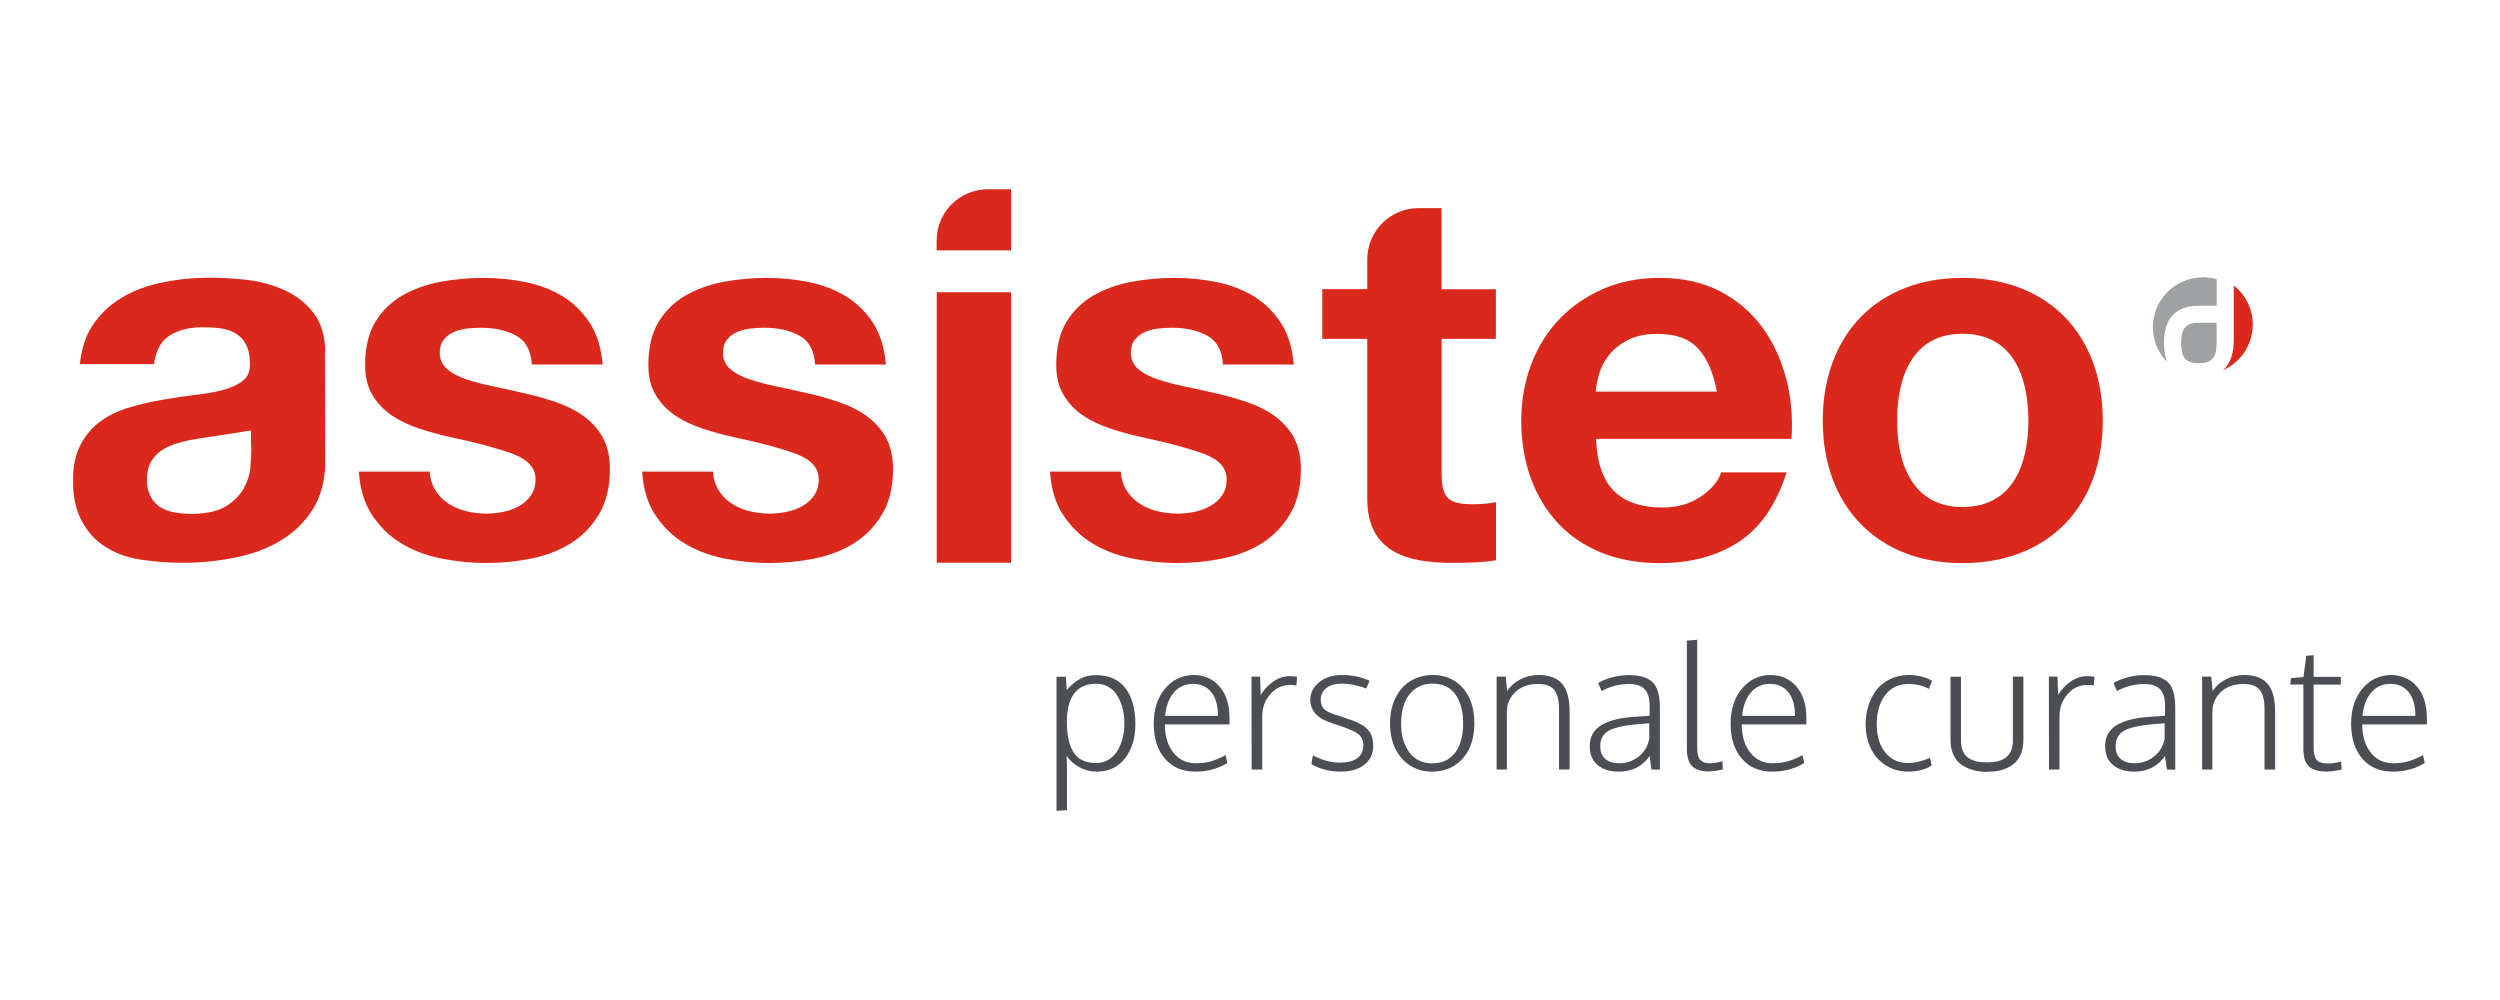 <?xml version="1.0" encoding="UTF-8"?> <svg xmlns="http://www.w3.org/2000/svg" xmlns:xlink="http://www.w3.org/1999/xlink" id="Calque_1" version="1.1" viewBox="0 0 200 80"><defs><clipPath id="clippath"><rect x="5.85" y="15.13" width="188.3" height="49.74" fill="none"></rect></clipPath><clipPath id="clippath-1"><rect x="5.85" y="15.13" width="188.3" height="49.74" fill="none"></rect></clipPath><clipPath id="clippath-2"><rect x="5.85" y="15.13" width="188.3" height="49.74" fill="none"></rect></clipPath></defs><g clip-path="url(#clippath)"><g clip-path="url(#clippath-1)"><path d="M84.52,64.87v-10.73h.75l.07,1.06c.35-.4.7-.7,1.06-.89.36-.2.78-.3,1.26-.3,1.06,0,1.85.35,2.38,1.05.53.7.79,1.66.79,2.88,0,1.11-.28,2.02-.83,2.73-.56.71-1.31,1.06-2.26,1.06-.49,0-.95-.11-1.38-.35-.43-.23-.78-.53-1.03-.91.02.56.03,1.1.03,1.64v2.7l-.84.06ZM87.69,61.04c.38,0,.73-.09,1.02-.28.3-.19.54-.43.71-.74.18-.31.31-.64.4-1.01.09-.36.13-.74.13-1.14s-.04-.78-.13-1.14c-.09-.36-.22-.7-.39-1.01-.17-.31-.41-.56-.71-.74-.3-.19-.65-.28-1.04-.28-.42,0-.78.08-1.09.23-.3.15-.55.37-.73.65-.18.28-.31.6-.39.96-.08.36-.12.76-.12,1.21,0,.52.04.96.12,1.35.08.38.2.73.38,1.03.17.3.41.53.72.68.31.15.68.23,1.12.23" fill="#4b4f54"></path><path d="M95.64,61.73c-1.03,0-1.84-.34-2.44-1.03-.6-.69-.9-1.62-.9-2.79s.29-2.06.88-2.79c.59-.72,1.35-1.1,2.29-1.12.87,0,1.57.31,2.1.93.53.62.79,1.46.79,2.51,0,.04,0,.12,0,.25,0,.12,0,.21,0,.26h-5.17c0,.95.24,1.71.69,2.27.45.56,1.05.84,1.79.84.48,0,.9-.06,1.26-.17.36-.11.73-.27,1.12-.48l.14.63c-.75.46-1.6.69-2.54.69M93.21,57.27h4.23c0-.83-.18-1.46-.54-1.9-.36-.44-.85-.66-1.47-.66s-1.14.24-1.53.7c-.39.47-.62,1.09-.69,1.86" fill="#4b4f54"></path><path d="M100.13,61.56c0-4.36-.01-6.84-.01-7.43h.69l.05,1.46c.27-.44.61-.8,1.02-1.08.41-.28.84-.42,1.29-.42.19,0,.38.02.6.05l-.06.7c-.16-.03-.33-.04-.51-.04-.63,0-1.16.25-1.58.74-.43.49-.64,1.08-.64,1.76v4.26h-.83Z" fill="#4b4f54"></path><path d="M107.26,61.73c-.48,0-.93-.06-1.35-.18-.42-.12-.75-.26-1-.42l.12-.7c.75.39,1.46.58,2.14.58,1.22,0,1.86-.45,1.9-1.36,0-.38-.12-.68-.37-.89-.25-.22-.74-.44-1.48-.68-.39-.14-.6-.21-.64-.22-1.16-.35-1.75-.98-1.76-1.88,0-.52.23-.98.69-1.38.46-.4,1.08-.6,1.86-.6s1.52.15,2.2.46l-.28.62c-.7-.26-1.34-.39-1.94-.39-.52,0-.94.12-1.24.35-.3.24-.45.55-.45.95,0,.33.1.59.3.77.2.18.59.35,1.17.51.06.02.18.06.35.12.17.06.26.1.28.1.78.24,1.33.52,1.64.85.31.33.46.77.46,1.34-.01.65-.26,1.15-.73,1.51-.47.36-1.1.54-1.88.54" fill="#4b4f54"></path><path d="M114.55,61.73c-.67,0-1.27-.17-1.78-.51-.51-.34-.9-.8-1.17-1.38-.27-.58-.4-1.24-.4-1.97,0-.55.08-1.06.23-1.53.16-.47.38-.88.67-1.23.29-.35.65-.62,1.08-.81.43-.2.91-.3,1.43-.3.7,0,1.3.17,1.81.51.51.34.89.8,1.15,1.38.26.58.38,1.23.38,1.97s-.13,1.4-.39,1.98c-.26.58-.65,1.04-1.17,1.38-.52.34-1.13.51-1.83.51M114.62,61.06c.54,0,1-.14,1.37-.43.37-.29.64-.66.81-1.14.17-.47.25-1.01.25-1.62,0-.96-.2-1.73-.61-2.31-.41-.58-1.03-.87-1.86-.87-.54,0-1,.15-1.39.44-.38.29-.66.67-.84,1.15-.18.47-.26,1.01-.26,1.62,0,.93.22,1.68.65,2.28.43.59,1.05.89,1.87.89" fill="#4b4f54"></path><path d="M119.73,61.56v-7.43h.73l.11,1.15c.27-.4.62-.71,1.07-.94.45-.23.93-.34,1.45-.34.85,0,1.48.24,1.88.7.4.47.6,1.22.6,2.25v4.61h-.85v-4.99c-.02-.66-.16-1.13-.42-1.42-.26-.29-.68-.43-1.27-.43-.67,0-1.22.17-1.65.51-.43.34-.69.78-.8,1.31-.02.21-.03.43-.03.66v4.36h-.85Z" fill="#4b4f54"></path><path d="M129.49,61.73c-.7,0-1.26-.18-1.68-.53-.42-.35-.63-.86-.63-1.51,0-.39.08-.73.25-1.01.17-.29.41-.52.73-.7.32-.18.68-.32,1.09-.42.41-.1.88-.17,1.43-.21.58-.04,1.01-.07,1.29-.09v-.83c0-.57-.13-1-.39-1.28-.26-.29-.68-.43-1.25-.43-.79,0-1.52.19-2.2.56-.02-.04-.06-.14-.13-.29-.07-.15-.11-.27-.14-.35.28-.18.65-.33,1.1-.45.45-.12.89-.18,1.33-.18.89,0,1.53.19,1.92.57.39.38.58,1.06.58,2.03v4.96h-.66c-.02-.1-.06-.31-.1-.62-.04-.31-.06-.47-.06-.47-.58.84-1.41,1.25-2.47,1.25M129.52,61.06c.58,0,1.09-.17,1.54-.51s.74-.81.88-1.42v-1.27c-.65.05-.98.08-.98.08-1.1.1-1.87.28-2.3.54-.43.26-.64.67-.64,1.22,0,.45.14.79.41,1.02.27.23.64.34,1.09.34" fill="#4b4f54"></path><path d="M136.75,61.72c-.62,0-1.08-.14-1.37-.42-.29-.28-.43-.74-.43-1.38v-8.67l.83-.07v8.69c0,.45.08.76.25.93.17.17.41.26.75.26.27,0,.61-.05,1.02-.16l.03.65c-.44.11-.8.16-1.07.16" fill="#4b4f54"></path><path d="M141.79,61.73c-1.03,0-1.84-.34-2.44-1.03-.6-.69-.9-1.62-.9-2.79s.29-2.06.88-2.79c.59-.72,1.35-1.1,2.29-1.12.87,0,1.57.31,2.1.93.53.62.79,1.46.79,2.51,0,.04,0,.12,0,.25,0,.12,0,.21,0,.26h-5.17c0,.95.24,1.71.69,2.27.45.56,1.05.84,1.79.84.48,0,.9-.06,1.26-.17.36-.11.73-.27,1.12-.48l.14.63c-.75.46-1.6.69-2.54.69M139.37,57.27h4.23c0-.83-.18-1.46-.54-1.9-.36-.44-.85-.66-1.47-.66s-1.14.24-1.53.7c-.39.47-.62,1.09-.69,1.86" fill="#4b4f54"></path><path d="M152.69,61.73c-.72,0-1.34-.18-1.87-.53-.53-.35-.92-.81-1.18-1.38-.26-.57-.39-1.2-.39-1.89,0-.53.08-1.03.23-1.5.15-.47.37-.89.65-1.25.28-.36.65-.65,1.09-.86s.94-.32,1.49-.32c.36,0,.71.05,1.07.14.35.1.62.21.79.34l-.26.63c-.47-.26-1.02-.39-1.65-.39-.77,0-1.39.29-1.84.88-.45.59-.68,1.36-.68,2.33s.22,1.68.67,2.25c.45.57,1.06.86,1.84.86.54,0,1.12-.14,1.75-.41l.13.6c-.21.16-.49.28-.83.37-.34.09-.68.13-1.02.13" fill="#4b4f54"></path><path d="M158.97,61.75c-.39,0-.75-.04-1.08-.13-.33-.09-.64-.23-.93-.41-.28-.19-.51-.45-.67-.8-.17-.34-.25-.75-.25-1.21v-5.06h.84v5.08c0,.35.05.65.16.89.11.24.26.43.47.55.2.12.42.21.65.26.23.05.5.07.81.07s.57-.03.8-.08c.23-.05.45-.14.64-.27.2-.13.35-.31.46-.55.11-.24.16-.54.16-.88v-5.08h.84v5.06c0,.38-.05.72-.16,1.02-.11.3-.25.54-.43.73-.18.19-.4.35-.65.47-.25.12-.52.21-.79.26-.27.05-.56.07-.86.07" fill="#4b4f54"></path><path d="M163.92,61.56c0-4.36-.01-6.84-.01-7.43h.69l.05,1.46c.27-.44.61-.8,1.02-1.08.41-.28.84-.42,1.29-.42.19,0,.38.02.6.05l-.06.7c-.16-.03-.33-.04-.52-.04-.63,0-1.16.25-1.58.74-.43.49-.64,1.08-.64,1.76v4.26h-.83Z" fill="#4b4f54"></path><path d="M170.72,61.73c-.7,0-1.26-.18-1.68-.53-.42-.35-.63-.86-.63-1.51,0-.39.08-.73.25-1.01.17-.29.41-.52.73-.7.32-.18.68-.32,1.09-.42.41-.1.88-.17,1.43-.21.58-.04,1.01-.07,1.29-.09v-.83c0-.57-.13-1-.39-1.28-.26-.29-.68-.43-1.25-.43-.79,0-1.52.19-2.2.56-.02-.04-.06-.14-.13-.29-.07-.15-.11-.27-.14-.35.28-.18.65-.33,1.1-.45.45-.12.89-.18,1.33-.18.89,0,1.53.19,1.92.57.39.38.58,1.06.58,2.03v4.96h-.66c-.02-.1-.06-.31-.1-.62-.04-.31-.06-.47-.06-.47-.58.84-1.41,1.25-2.47,1.25M170.75,61.06c.58,0,1.09-.17,1.54-.51s.74-.81.88-1.42v-1.27c-.65.05-.98.08-.98.08-1.1.1-1.87.28-2.3.54-.43.26-.64.67-.64,1.22,0,.45.14.79.41,1.02.27.23.64.34,1.09.34" fill="#4b4f54"></path><path d="M176.17,61.56v-7.43h.73l.11,1.15c.27-.4.62-.71,1.07-.94.45-.23.93-.34,1.45-.34.85,0,1.48.24,1.88.7.4.47.6,1.22.6,2.25v4.61h-.85v-4.99c-.02-.66-.16-1.13-.42-1.42-.26-.29-.68-.43-1.27-.43-.67,0-1.22.17-1.65.51-.43.34-.69.78-.8,1.31-.02.21-.03.43-.03.66v4.36h-.85Z" fill="#4b4f54"></path><path d="M186.07,61.72c-.62,0-1.08-.14-1.37-.42-.29-.28-.43-.74-.43-1.38v-5.16h-1.05l.06-.51,1-.09.22-1.7.59-.04v1.73h2.17v.62h-2.17v4.99c0,.52.09.88.26,1.05.17.18.47.27.91.27.28,0,.63-.05,1.04-.16l.03.65c-.55.11-.97.16-1.27.16" fill="#4b4f54"></path><path d="M191.43,61.73c-1.03,0-1.84-.34-2.44-1.03-.6-.69-.9-1.62-.9-2.79s.29-2.06.88-2.79c.59-.72,1.35-1.1,2.29-1.12.87,0,1.57.31,2.1.93.53.62.79,1.46.79,2.51,0,.04,0,.12,0,.25,0,.12,0,.21,0,.26h-5.17c0,.95.24,1.71.69,2.27.45.56,1.05.84,1.79.84.48,0,.9-.06,1.26-.17.36-.11.73-.27,1.12-.48l.14.63c-.75.46-1.6.69-2.54.69M189,57.27h4.23c0-.83-.18-1.46-.54-1.9-.36-.44-.85-.66-1.47-.66s-1.14.24-1.53.7c-.39.47-.62,1.09-.69,1.86" fill="#4b4f54"></path></g><g clip-path="url(#clippath-2)"><path d="M48.23,35c-.39-.68-.91-1.25-1.55-1.72-.64-.46-1.38-.83-2.2-1.11-.83-.28-1.67-.52-2.54-.71-.84-.2-1.66-.38-2.48-.55-.81-.16-1.53-.36-2.16-.57-.63-.21-1.14-.48-1.53-.81-.39-.34-.59-.77-.59-1.3,0-.45.11-.81.33-1.07.22-.27.5-.47.82-.61.32-.14.68-.23,1.07-.27.39-.04.75-.06,1.09-.06,1.06,0,1.98.2,2.76.61.79.41,1.22,1.18,1.3,2.33h5.66c-.11-1.34-.46-2.45-1.03-3.33-.58-.88-1.3-1.59-2.16-2.12-.87-.53-1.85-.91-2.96-1.14-1.1-.22-2.24-.34-3.41-.34s-2.32.11-3.45.32c-1.11.21-2.12.58-3.02,1.09-.89.52-1.61,1.22-2.16,2.12-.54.9-.81,2.04-.81,3.43,0,.96.19,1.76.59,2.41.39.66.9,1.2,1.55,1.64.64.43,1.38.78,2.2,1.05.82.27,1.67.5,2.53.69,2.13.45,3.79.9,4.97,1.34,1.19.45,1.79,1.12,1.79,2.01,0,.54-.13.97-.38,1.32-.25.35-.57.63-.94.84-.38.21-.79.36-1.26.46-.46.09-.9.14-1.32.14-.58,0-1.15-.07-1.7-.21-.55-.14-1.03-.36-1.45-.65-.42-.29-.77-.67-1.03-1.13-.23-.39-.35-.85-.39-1.37h-5.66c.09,1.33.41,2.43.97,3.34.61.96,1.37,1.74,2.31,2.33.94.59,2.01,1.01,3.21,1.26,1.21.25,2.44.38,3.7.38s2.44-.12,3.62-.36c1.18-.24,2.24-.65,3.17-1.23.92-.59,1.67-1.37,2.24-2.33.57-.96.86-2.16.86-3.59,0-1.01-.19-1.85-.58-2.54" fill="#da291c"></path><path d="M70.88,35c-.39-.68-.91-1.25-1.55-1.72-.64-.46-1.38-.83-2.2-1.11-.83-.28-1.67-.52-2.54-.71-.84-.2-1.66-.38-2.48-.55-.81-.16-1.53-.36-2.16-.57-.63-.21-1.14-.48-1.53-.81-.39-.34-.58-.77-.58-1.3,0-.45.11-.81.33-1.07.22-.27.5-.47.82-.61.32-.14.68-.23,1.07-.27.39-.04.75-.06,1.09-.06,1.06,0,1.98.2,2.76.61.79.41,1.22,1.18,1.3,2.33h5.66c-.11-1.34-.46-2.45-1.03-3.33-.58-.88-1.3-1.59-2.16-2.12-.87-.53-1.85-.91-2.96-1.14-1.1-.22-2.24-.34-3.41-.34s-2.32.11-3.45.32c-1.11.21-2.12.58-3.02,1.09-.89.52-1.61,1.22-2.16,2.12-.54.9-.81,2.04-.81,3.43,0,.96.19,1.76.59,2.41.39.66.9,1.2,1.55,1.64.64.43,1.38.78,2.2,1.05.82.27,1.67.5,2.53.69,2.13.45,3.79.9,4.97,1.34,1.19.45,1.79,1.12,1.79,2.01,0,.54-.13.97-.38,1.32-.25.35-.57.63-.94.84-.38.21-.79.36-1.26.46-.46.09-.9.14-1.32.14-.58,0-1.15-.07-1.7-.21-.55-.14-1.03-.36-1.45-.65-.42-.29-.77-.67-1.03-1.13-.23-.39-.35-.85-.39-1.37h-5.66c.09,1.33.41,2.43.97,3.34.61.96,1.37,1.74,2.31,2.33.94.59,2.01,1.01,3.2,1.26,1.21.25,2.44.38,3.7.38s2.44-.12,3.62-.36c1.18-.24,2.24-.65,3.17-1.23.92-.59,1.67-1.37,2.24-2.33.57-.96.86-2.16.86-3.59,0-1.01-.19-1.85-.58-2.54" fill="#da291c"></path><path d="M103.52,35c-.39-.68-.91-1.25-1.55-1.72-.64-.46-1.38-.83-2.2-1.11-.83-.28-1.67-.52-2.54-.71-.84-.2-1.66-.38-2.48-.55-.81-.16-1.53-.36-2.16-.57-.63-.21-1.14-.48-1.53-.81-.39-.34-.59-.77-.59-1.3,0-.45.11-.81.33-1.07.22-.27.5-.47.82-.61.32-.14.68-.23,1.07-.27.39-.04.75-.06,1.09-.06,1.06,0,1.98.2,2.76.61.79.41,1.22,1.18,1.3,2.33h5.66c-.11-1.34-.46-2.45-1.03-3.33-.58-.88-1.3-1.59-2.16-2.12-.87-.53-1.85-.91-2.96-1.14-1.1-.22-2.24-.34-3.41-.34s-2.32.11-3.45.32c-1.11.21-2.12.58-3.02,1.09-.89.52-1.61,1.22-2.16,2.12-.54.9-.81,2.04-.81,3.43,0,.96.19,1.76.59,2.41.39.66.9,1.2,1.55,1.64.64.43,1.38.78,2.2,1.05.82.27,1.67.5,2.53.69,2.13.45,3.79.9,4.97,1.34,1.19.45,1.79,1.12,1.79,2.01,0,.54-.13.97-.38,1.32-.25.35-.57.63-.94.84-.38.21-.79.36-1.26.46-.46.09-.9.14-1.32.14-.58,0-1.15-.07-1.7-.21-.55-.14-1.03-.36-1.45-.65-.42-.29-.77-.67-1.03-1.13-.23-.39-.35-.85-.39-1.37h-5.66c.09,1.33.41,2.43.97,3.34.61.96,1.37,1.74,2.31,2.33.94.59,2.01,1.01,3.2,1.26,1.21.25,2.44.38,3.7.38s2.44-.12,3.62-.36c1.18-.24,2.24-.65,3.17-1.23.92-.59,1.67-1.37,2.24-2.33.57-.96.86-2.16.86-3.59,0-1.01-.19-1.85-.58-2.54" fill="#da291c"></path><path d="M20.04,37.4c-.06.56-.23,1.11-.54,1.66-.29.54-.75,1.01-1.39,1.42-.63.4-1.53.61-2.69.63-.47,0-.93-.03-1.38-.1-.44-.08-.84-.21-1.17-.41-.34-.2-.61-.48-.8-.84-.2-.36-.31-.8-.32-1.33,0-.55.09-1.01.27-1.38.19-.36.44-.67.75-.91.32-.24.69-.43,1.11-.58.43-.15.86-.26,1.3-.35.47-.09.94-.17,1.41-.23.25-.03.49-.07.72-.11l2.76-.43.03,1.64c0,.33-.02.78-.08,1.33M26.02,28.17c-.02-1.3-.33-2.35-.93-3.12-.59-.78-1.35-1.38-2.27-1.81-.93-.43-1.94-.71-3.06-.85-1.11-.13-2.33-.19-3.42-.17-1.19.02-2.37.16-3.55.42-1.18.25-2.23.67-3.16,1.24-.93.57-1.69,1.32-2.29,2.25-.52.81-.83,1.85-.95,3h5.92c.14-.95.49-1.71,1.07-2.15.66-.51,1.57-.78,2.74-.8.52,0,1.02.02,1.48.08.45.06.86.19,1.21.39.35.2.64.49.84.86.22.37.33.87.34,1.51.04.61-.13,1.08-.52,1.4-.39.33-.91.58-1.57.76-.66.18-1.43.32-2.28.41-.86.1-1.73.23-2.62.39-.88.15-1.76.35-2.63.61-.86.25-1.64.62-2.31,1.1-.67.48-1.22,1.12-1.63,1.92-.42.8-.62,1.81-.59,3.03.02,1.11.22,2.07.61,2.86.39.8.92,1.46,1.59,1.97.68.52,1.47.89,2.35,1.12.52.14,1.07.22,1.64.28.97.12,1.95.17,2.95.15,1.38-.02,2.73-.18,4.05-.46,1.31-.28,2.48-.73,3.49-1.36,1.02-.62,1.85-1.43,2.49-2.44.62-.97.96-2.18,1.01-3.61h0s-.03-9-.03-9Z" fill="#da291c"></path><path d="M174.76,26.25c-.18.24-.27.64-.27,1.19s.09.96.27,1.19c.21.29.6.43,1.15.43s.94-.15,1.15-.43c.18-.24.27-.64.27-1.19v-1.62h-1.42c-.55,0-.94.14-1.15.43" fill="#9ea2a2"></path><path d="M176.22,22.19c-2.21,0-3.99,1.79-3.99,3.99,0,1.09.44,2.08,1.15,2.8-.17-.42-.26-.94-.26-1.54,0-1.98.94-2.98,2.8-2.98h1.42v-2.12c-.35-.1-.72-.16-1.11-.16" fill="#9ea2a2"></path><path d="M178.7,22.83v4.39c0,1.1-.29,1.91-.87,2.4,1.41-.62,2.39-2.02,2.39-3.66,0-1.27-.6-2.4-1.52-3.13" fill="#da291c"></path><path d="M127.66,31.33c.03-.42.12-.89.27-1.42.15-.53.42-1.04.8-1.52.38-.47.88-.87,1.51-1.19.63-.33,1.42-.49,2.37-.49,1.46,0,2.54.4,3.25,1.18.71.79,1.21,1.93,1.49,3.44h-9.69ZM142.88,30.28c-.39-1.54-1.03-2.91-1.91-4.11-.88-1.2-2.01-2.16-3.37-2.87-1.38-.71-2.98-1.07-4.83-1.07-1.65,0-3.15.29-4.51.88-1.36.59-2.52,1.39-3.5,2.41-.98,1.02-1.73,2.23-2.26,3.62-.53,1.4-.8,2.91-.8,4.54s.26,3.21.78,4.61c.51,1.4,1.25,2.6,2.2,3.61.95,1.01,2.11,1.78,3.48,2.33,1.37.54,2.91.82,4.62.82,2.46,0,4.56-.56,6.29-1.68,1.74-1.12,3.02-2.98,3.86-5.58h-5.24c-.2.67-.73,1.31-1.59,1.91-.87.6-1.9.9-3.1.9-1.68,0-2.97-.43-3.85-1.29-.9-.87-1.39-2.27-1.47-4.2h15.64c.11-1.68-.03-3.29-.42-4.82" fill="#da291c"></path><polygon points="80.88 23.38 77.91 23.38 74.94 23.38 74.94 34.2 74.94 45.02 77.91 45.02 80.88 45.02 80.88 34.2 80.88 23.38" fill="#da291c"></polygon><path d="M80.88,20.03h-5.95v-.79c0-1.13.46-2.16,1.2-2.9.74-.74,1.77-1.2,2.91-1.2h1.84v4.9Z" fill="#da291c"></path><path d="M119.67,27.12v-3.98h-4.35v-1.59h0v-4.9h-1.84c-1.13,0-2.16.46-2.9,1.2-.74.74-1.2,1.77-1.2,2.9v.46h0v1.92h-3.6v3.98h3.6v12.77c0,2.16.8,3.44,2.05,4.19,1.25.75,2.96.96,4.78.96.59,0,1.2-.01,1.8-.04.6-.03,1.17-.08,1.67-.17v-4.65c-.31.06-.62.11-.92.13-.3.03-.61.04-.92.04-1.01,0-1.63-.13-2.01-.5-.38-.38-.5-1.01-.5-2.01v-10.72h4.35Z" fill="#da291c"></path><path d="M157,40.56c2.03,0,3.35-.87,4.16-2.17.81-1.3,1.11-3.03,1.11-4.74s-.3-3.48-1.11-4.78c-.81-1.3-2.13-2.17-4.16-2.17s-3.32.87-4.12,2.17c-.81,1.3-1.11,3.04-1.11,4.78s.3,3.44,1.11,4.74c.81,1.3,2.11,2.17,4.12,2.17M157,22.23c3.41,0,6.22,1.13,8.17,3.12,1.95,1.99,3.05,4.85,3.05,8.31s-1.1,6.28-3.05,8.27c-1.95,1.99-4.76,3.12-8.17,3.12s-6.19-1.13-8.13-3.12c-1.95-1.99-3.05-4.84-3.05-8.27s1.1-6.31,3.05-8.31c1.95-1.99,4.74-3.12,8.13-3.12" fill="#da291c"></path></g></g></svg> 